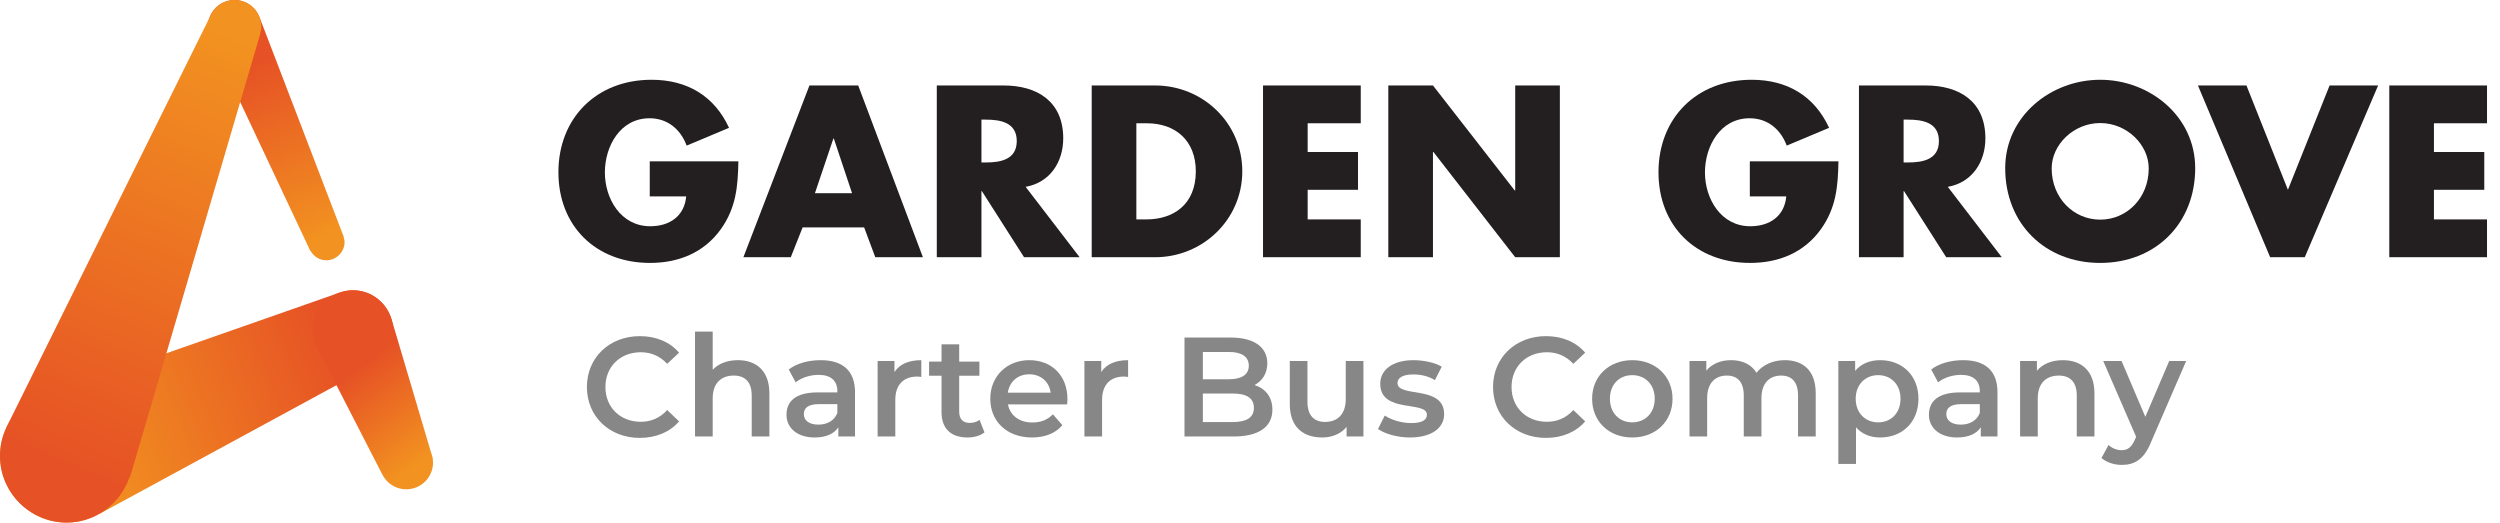 <?xml version="1.0" encoding="UTF-8"?>
<svg id="Capa_1" data-name="Capa 1" xmlns="http://www.w3.org/2000/svg" xmlns:xlink="http://www.w3.org/1999/xlink" viewBox="0 0 7681.9 1605.69">
  <defs>
    <style>
      .cls-1 {
        fill: url(#linear-gradient-4);
      }

      .cls-2 {
        fill: url(#linear-gradient-3);
      }

      .cls-3 {
        fill: url(#linear-gradient-2);
      }

      .cls-4 {
        fill: #231f20;
      }

      .cls-5 {
        fill: url(#linear-gradient);
      }

      .cls-6 {
        fill: #878787;
      }
    </style>
    <linearGradient id="linear-gradient" x1="767.74" y1="191.51" x2="998.16" y2="726.07" gradientUnits="userSpaceOnUse">
      <stop offset="0" stop-color="#e65125"/>
      <stop offset="1" stop-color="#f29220"/>
    </linearGradient>
    <linearGradient id="linear-gradient-2" x1="1043.97" y1="1067.02" x2="229.63" y2="1390.95" xlink:href="#linear-gradient"/>
    <linearGradient id="linear-gradient-3" x1="1116.69" y1="1117.14" x2="1323.67" y2="1396.03" xlink:href="#linear-gradient"/>
    <linearGradient id="linear-gradient-4" x1="186.56" y1="1444.53" x2="739.9" y2="121.9" xlink:href="#linear-gradient"/>
  </defs>
  <g>
    <path class="cls-5" d="M1055.7,728.28l.76-.46-1.75-4.37c-.39-1.04-.82-2.11-1.28-3.16L796.55,50.49h-.16c-12.27-29.62-41.42-50.49-75.68-50.49-45.15,0-81.91,36.67-81.91,81.85,0,17.21,5.28,33.04,14.25,46.08l-1.81,1.13,298.94,634.82c.54,1.13,1.07,2.34,1.61,3.53l2.12,4.45.72-.3c9.82,16.59,27.06,28.21,47.83,28.21,31.06,0,56.31-25.2,56.31-56.27,0-5.51-1.63-10.41-3.07-15.22Z"/>
    <path class="cls-3" d="M1208.21,1015.8c0-68.48-55.44-123.85-123.68-123.85-16.23,0-31.62,3.33-45.79,8.9h-.06l-844.22,295.62.23.67C86.28,1202.35,0,1291.14,0,1400.87s91.56,204.82,204.76,204.82c37.48,0,71.99-10.88,102.24-28.37l.19.89,845.99-459.43v-.06c33.25-22.18,55.03-60.05,55.03-102.91Z"/>
    <path class="cls-2" d="M1330.59,1411.15l-1.67-5.3c-.99-5.65-2.56-11.09-4.66-16.13l-121.63-410.48-.43.22c-15.76-50.46-62.25-87.51-117.65-87.51-68.52,0-123.96,55.37-123.96,123.85,0,12.09,2.25,23.46,5.36,34.43l-.45.12,1.44,2.87c4.39,13.35,10.56,25.8,18.85,36.8l187.62,365.4.14-.07c12.89,28.37,41.42,48.19,74.71,48.19,45.36,0,82.34-36.89,82.34-82.13,0-3.54-.53-6.72-1.07-10.13l1.07-.12Z"/>
    <path class="cls-1" d="M802.7,81.85c0-45.17-36.57-81.85-81.99-81.85-34.96,0-64.66,22.25-76.38,53.24L18.58,1315.35l.41.23c-11.96,26.01-19,54.84-19,85.29,0,113.08,91.56,204.82,204.76,204.82,90.24,0,165.9-58.84,193.29-139.87l1.4.53L799.25,105.31l-.29-.08c2.21-7.41,3.73-15.08,3.73-23.38Z"/>
    <g>
      <path class="cls-6" d="M1803.41,1189.22c0-90.77,69.49-156.35,162.87-156.35,49.51,0,92.07,17.81,120.3,50.81l-36.48,34.31c-22.15-23.89-49.51-35.61-81.22-35.61-62.98,0-108.58,44.3-108.58,106.84s45.6,106.84,108.58,106.84c31.7,0,59.07-11.73,81.22-36.05l36.48,34.75c-28.23,33.01-70.79,50.81-120.74,50.81-92.94,0-162.43-65.58-162.43-156.35Z"/>
      <path class="cls-6" d="M2364.1,1208.33v132.9h-54.29v-125.95c0-41.26-20.41-61.24-55.16-61.24-38.65,0-64.71,23.45-64.71,69.92v117.26h-54.29v-322.26h54.29v117.26c17.81-19.11,45.17-29.53,77.31-29.53,55.59,0,96.85,31.7,96.85,101.63Z"/>
      <path class="cls-6" d="M2627.29,1205.29v135.94h-51.25v-28.23c-13.03,19.98-38.22,31.27-72.96,31.27-52.99,0-86.43-29.1-86.43-69.49s26.06-69.06,96.42-69.06h59.93v-3.47c0-31.7-19.11-50.38-57.76-50.38-26.06,0-52.99,8.69-70.36,23.02l-21.28-39.52c24.76-19.11,60.8-28.66,98.15-28.66,66.88,0,105.54,31.7,105.54,98.59ZM2573,1268.7v-26.93h-56.03c-36.92,0-46.91,13.9-46.91,30.84,0,19.54,16.5,32.14,44.3,32.14s49.51-12.16,58.63-36.05Z"/>
      <path class="cls-6" d="M2830.97,1106.7v51.68c-4.78-.87-8.69-1.3-12.59-1.3-41.26,0-67.32,24.32-67.32,71.66v112.49h-54.29v-231.92h51.68v33.88c15.64-24.32,43.87-36.48,82.52-36.48Z"/>
      <path class="cls-6" d="M3025.11,1328.63c-13.03,10.42-32.57,15.64-52.12,15.64-50.81,0-79.91-26.93-79.91-78.18v-111.62h-38.22v-43.43h38.22v-52.99h54.29v52.99h62.11v43.43h-62.11v110.31c0,22.58,11.29,34.75,32.14,34.75,11.29,0,22.15-3.04,30.4-9.55l15.2,38.65Z"/>
      <path class="cls-6" d="M3279.18,1242.64h-181.98c6.51,33.88,34.75,55.59,75.14,55.59,26.06,0,46.47-8.25,62.97-25.19l29.1,33.44c-20.85,24.76-53.42,37.78-93.38,37.78-77.74,0-128.12-49.95-128.12-119s50.81-118.57,119.87-118.57,117.26,47.34,117.26,119.87c0,4.34-.43,10.86-.87,16.07ZM3096.77,1206.59h131.6c-4.34-33.44-29.97-56.46-65.58-56.46s-60.8,22.58-66.02,56.46Z"/>
      <path class="cls-6" d="M3466.37,1106.7v51.68c-4.78-.87-8.69-1.3-12.6-1.3-41.26,0-67.32,24.32-67.32,71.66v112.49h-54.29v-231.92h51.68v33.88c15.64-24.32,43.87-36.48,82.52-36.48Z"/>
      <path class="cls-6" d="M3909.79,1258.71c0,52.12-40.83,82.52-119,82.52h-151.14v-304.02h142.45c72.96,0,112.05,30.84,112.05,79.04,0,31.27-15.63,54.29-39.09,66.88,32.57,10.42,54.72,36.05,54.72,75.57ZM3696.11,1081.51v83.82h79.91c39.09,0,61.24-13.9,61.24-41.69s-22.15-42.13-61.24-42.13h-79.91ZM3852.89,1253.06c0-30.4-23.02-43.87-65.58-43.87h-91.21v87.73h91.21c42.56,0,65.58-13.46,65.58-43.87Z"/>
      <path class="cls-6" d="M4189.48,1109.31v231.92h-51.68v-29.53c-17.37,21.28-44.73,32.57-74.7,32.57-59.5,0-99.89-32.57-99.89-102.5v-132.46h54.29v125.08c0,42.13,19.98,62.11,54.29,62.11,37.79,0,63.41-23.45,63.41-69.92v-117.26h54.29Z"/>
      <path class="cls-6" d="M4234.21,1318.21l20.85-41.26c20.41,13.46,51.68,23.02,80.78,23.02,34.31,0,48.64-9.55,48.64-25.62,0-44.3-143.32-2.61-143.32-95.11,0-43.87,39.52-72.53,102.06-72.53,30.84,0,66.01,7.38,86.86,19.98l-20.85,41.26c-22.15-13.03-44.3-17.37-66.45-17.37-33.01,0-48.64,10.86-48.64,26.06,0,46.91,143.32,5.21,143.32,95.98,0,43.43-39.96,71.66-105.1,71.66-38.65,0-77.31-11.29-98.15-26.06Z"/>
      <path class="cls-6" d="M4587.73,1189.22c0-90.77,69.49-156.35,162.87-156.35,49.51,0,92.07,17.81,120.3,50.81l-36.48,34.31c-22.15-23.89-49.51-35.61-81.22-35.61-62.97,0-108.58,44.3-108.58,106.84s45.6,106.84,108.58,106.84c31.71,0,59.07-11.73,81.22-36.05l36.48,34.75c-28.23,33.01-70.79,50.81-120.74,50.81-92.94,0-162.43-65.58-162.43-156.35Z"/>
      <path class="cls-6" d="M4892.18,1225.27c0-69.49,52.12-118.57,123.34-118.57s123.78,49.08,123.78,118.57-51.68,119-123.78,119-123.34-49.51-123.34-119ZM5084.58,1225.27c0-44.3-29.53-72.53-69.06-72.53s-68.62,28.23-68.62,72.53,29.53,72.53,68.62,72.53,69.06-28.23,69.06-72.53Z"/>
      <path class="cls-6" d="M5579.25,1208.33v132.9h-54.29v-125.95c0-41.26-19.11-61.24-52.12-61.24-35.61,0-60.37,23.45-60.37,69.49v117.7h-54.29v-125.95c0-41.26-19.11-61.24-52.12-61.24-36.05,0-60.37,23.45-60.37,69.49v117.7h-54.29v-231.92h51.68v29.53c17.37-20.85,44.3-32.14,76-32.14,33.88,0,62.11,12.59,78.18,38.65,18.68-23.89,49.95-38.65,86.86-38.65,56.03,0,95.11,31.7,95.11,101.63Z"/>
      <path class="cls-6" d="M5894.99,1225.27c0,72.1-49.95,119-117.7,119-29.53,0-55.59-9.99-74.27-31.27v112.49h-54.29v-316.18h51.68v30.4c18.24-22.15,45.17-33.01,76.87-33.01,67.75,0,117.7,46.91,117.7,118.57ZM5839.83,1225.27c0-44.3-29.53-72.53-68.62-72.53s-69.05,28.23-69.05,72.53,29.97,72.53,69.05,72.53,68.62-28.23,68.62-72.53Z"/>
      <path class="cls-6" d="M6137.77,1205.29v135.94h-51.25v-28.23c-13.03,19.98-38.22,31.27-72.96,31.27-52.99,0-86.43-29.1-86.43-69.49s26.06-69.06,96.42-69.06h59.94v-3.47c0-31.7-19.11-50.38-57.76-50.38-26.06,0-52.99,8.69-70.36,23.02l-21.28-39.52c24.76-19.11,60.8-28.66,98.15-28.66,66.88,0,105.54,31.7,105.54,98.59ZM6083.48,1268.7v-26.93h-56.03c-36.92,0-46.91,13.9-46.91,30.84,0,19.54,16.5,32.14,44.3,32.14s49.51-12.16,58.63-36.05Z"/>
      <path class="cls-6" d="M6435.7,1208.33v132.9h-54.29v-125.95c0-41.26-20.41-61.24-55.16-61.24-38.65,0-64.71,23.45-64.71,69.92v117.26h-54.29v-231.92h51.68v29.97c17.81-21.28,46.04-32.57,79.91-32.57,55.59,0,96.85,31.7,96.85,101.63Z"/>
      <path class="cls-6" d="M6717.57,1109.31l-108.58,250.6c-21.28,52.55-50.81,68.62-89.47,68.62-23.02,0-47.34-7.82-62.11-21.28l21.71-39.96c10.42,9.99,25.19,16.07,39.96,16.07,19.11,0,30.4-9.12,40.83-32.14l3.91-9.12-101.19-232.79h56.46l72.96,171.55,73.4-171.55h52.12Z"/>
    </g>
  </g>
  <g>
    <path class="cls-4" d="M2268.86,495.7c-1.4,77-7,142.8-53.9,208.6-51.8,72.1-129.5,103.6-217.7,103.6-165.9,0-281.4-112.7-281.4-278.6s116.2-284.2,286.3-284.2c108.5,0,192.5,49,238,147.7l-130.2,54.6c-18.9-50.4-58.8-84-114.1-84-90.3,0-137.2,86.1-137.2,166.6s49,165.2,139.3,165.2c59.5,0,105-30.8,110.6-91.7h-112v-107.8h272.3Z"/>
    <path class="cls-4" d="M2466.26,698.7l-36.4,91.7h-145.6l203-527.8h149.8l198.8,527.8h-146.3l-34.3-91.7h-189ZM2562.16,425.71h-1.4l-56.7,168h114.1l-56-168Z"/>
    <path class="cls-4" d="M3317.45,790.4h-170.8l-129.5-203h-1.4v203h-137.2V262.61h205.1c104.3,0,183.4,49.7,183.4,162.4,0,72.8-40.6,135.8-115.5,149.1l165.9,216.3ZM3015.75,499.2h13.3c44.8,0,95.2-8.4,95.2-65.8s-50.4-65.8-95.2-65.8h-13.3v131.6Z"/>
    <path class="cls-4" d="M3354.55,262.61h194.6c147,0,268.1,115.5,268.1,263.9s-121.8,263.9-268.1,263.9h-194.6V262.61ZM3491.75,674.2h30.8c81.9,0,151.9-44.8,151.9-147.7,0-94.5-62.3-147.7-150.5-147.7h-32.2v295.4Z"/>
    <path class="cls-4" d="M4018.15,378.81v88.2h154.7v116.2h-154.7v91h163.1v116.2h-300.3V262.61h300.3v116.2h-163.1Z"/>
    <path class="cls-4" d="M4265.94,262.61h137.2l251.3,322.7h1.4v-322.7h137.2v527.8h-137.2l-251.3-323.4h-1.4v323.4h-137.2V262.61Z"/>
    <path class="cls-4" d="M5649.13,495.7c-1.4,77-7,142.8-53.9,208.6-51.8,72.1-129.5,103.6-217.7,103.6-165.9,0-281.4-112.7-281.4-278.6s116.2-284.2,286.3-284.2c108.5,0,192.5,49,238,147.7l-130.2,54.6c-18.9-50.4-58.8-84-114.1-84-90.3,0-137.2,86.1-137.2,166.6s49,165.2,139.3,165.2c59.5,0,105-30.8,110.6-91.7h-112v-107.8h272.3Z"/>
    <path class="cls-4" d="M6151.02,790.4h-170.8l-129.5-203h-1.4v203h-137.2V262.61h205.1c104.3,0,183.4,49.7,183.4,162.4,0,72.8-40.6,135.8-115.5,149.1l165.9,216.3ZM5849.32,499.2h13.3c44.8,0,95.2-8.4,95.2-65.8s-50.4-65.8-95.2-65.8h-13.3v131.6Z"/>
    <path class="cls-4" d="M6745.32,516.7c0,170.8-122.5,291.2-291.9,291.2s-291.9-120.4-291.9-291.2c0-159.6,140-271.6,291.9-271.6s291.9,112,291.9,271.6ZM6304.32,517.4c0,91,67.2,157.5,149.1,157.5s149.1-66.5,149.1-157.5c0-72.8-67.2-139.3-149.1-139.3s-149.1,66.5-149.1,139.3Z"/>
    <path class="cls-4" d="M7030.21,583.2l128.1-320.6h149.1l-225.4,527.8h-106.4l-221.9-527.8h149.1l127.4,320.6Z"/>
    <path class="cls-4" d="M7478.91,378.81v88.2h154.7v116.2h-154.7v91h163.1v116.2h-300.3V262.61h300.3v116.2h-163.1Z"/>
  </g>
</svg>